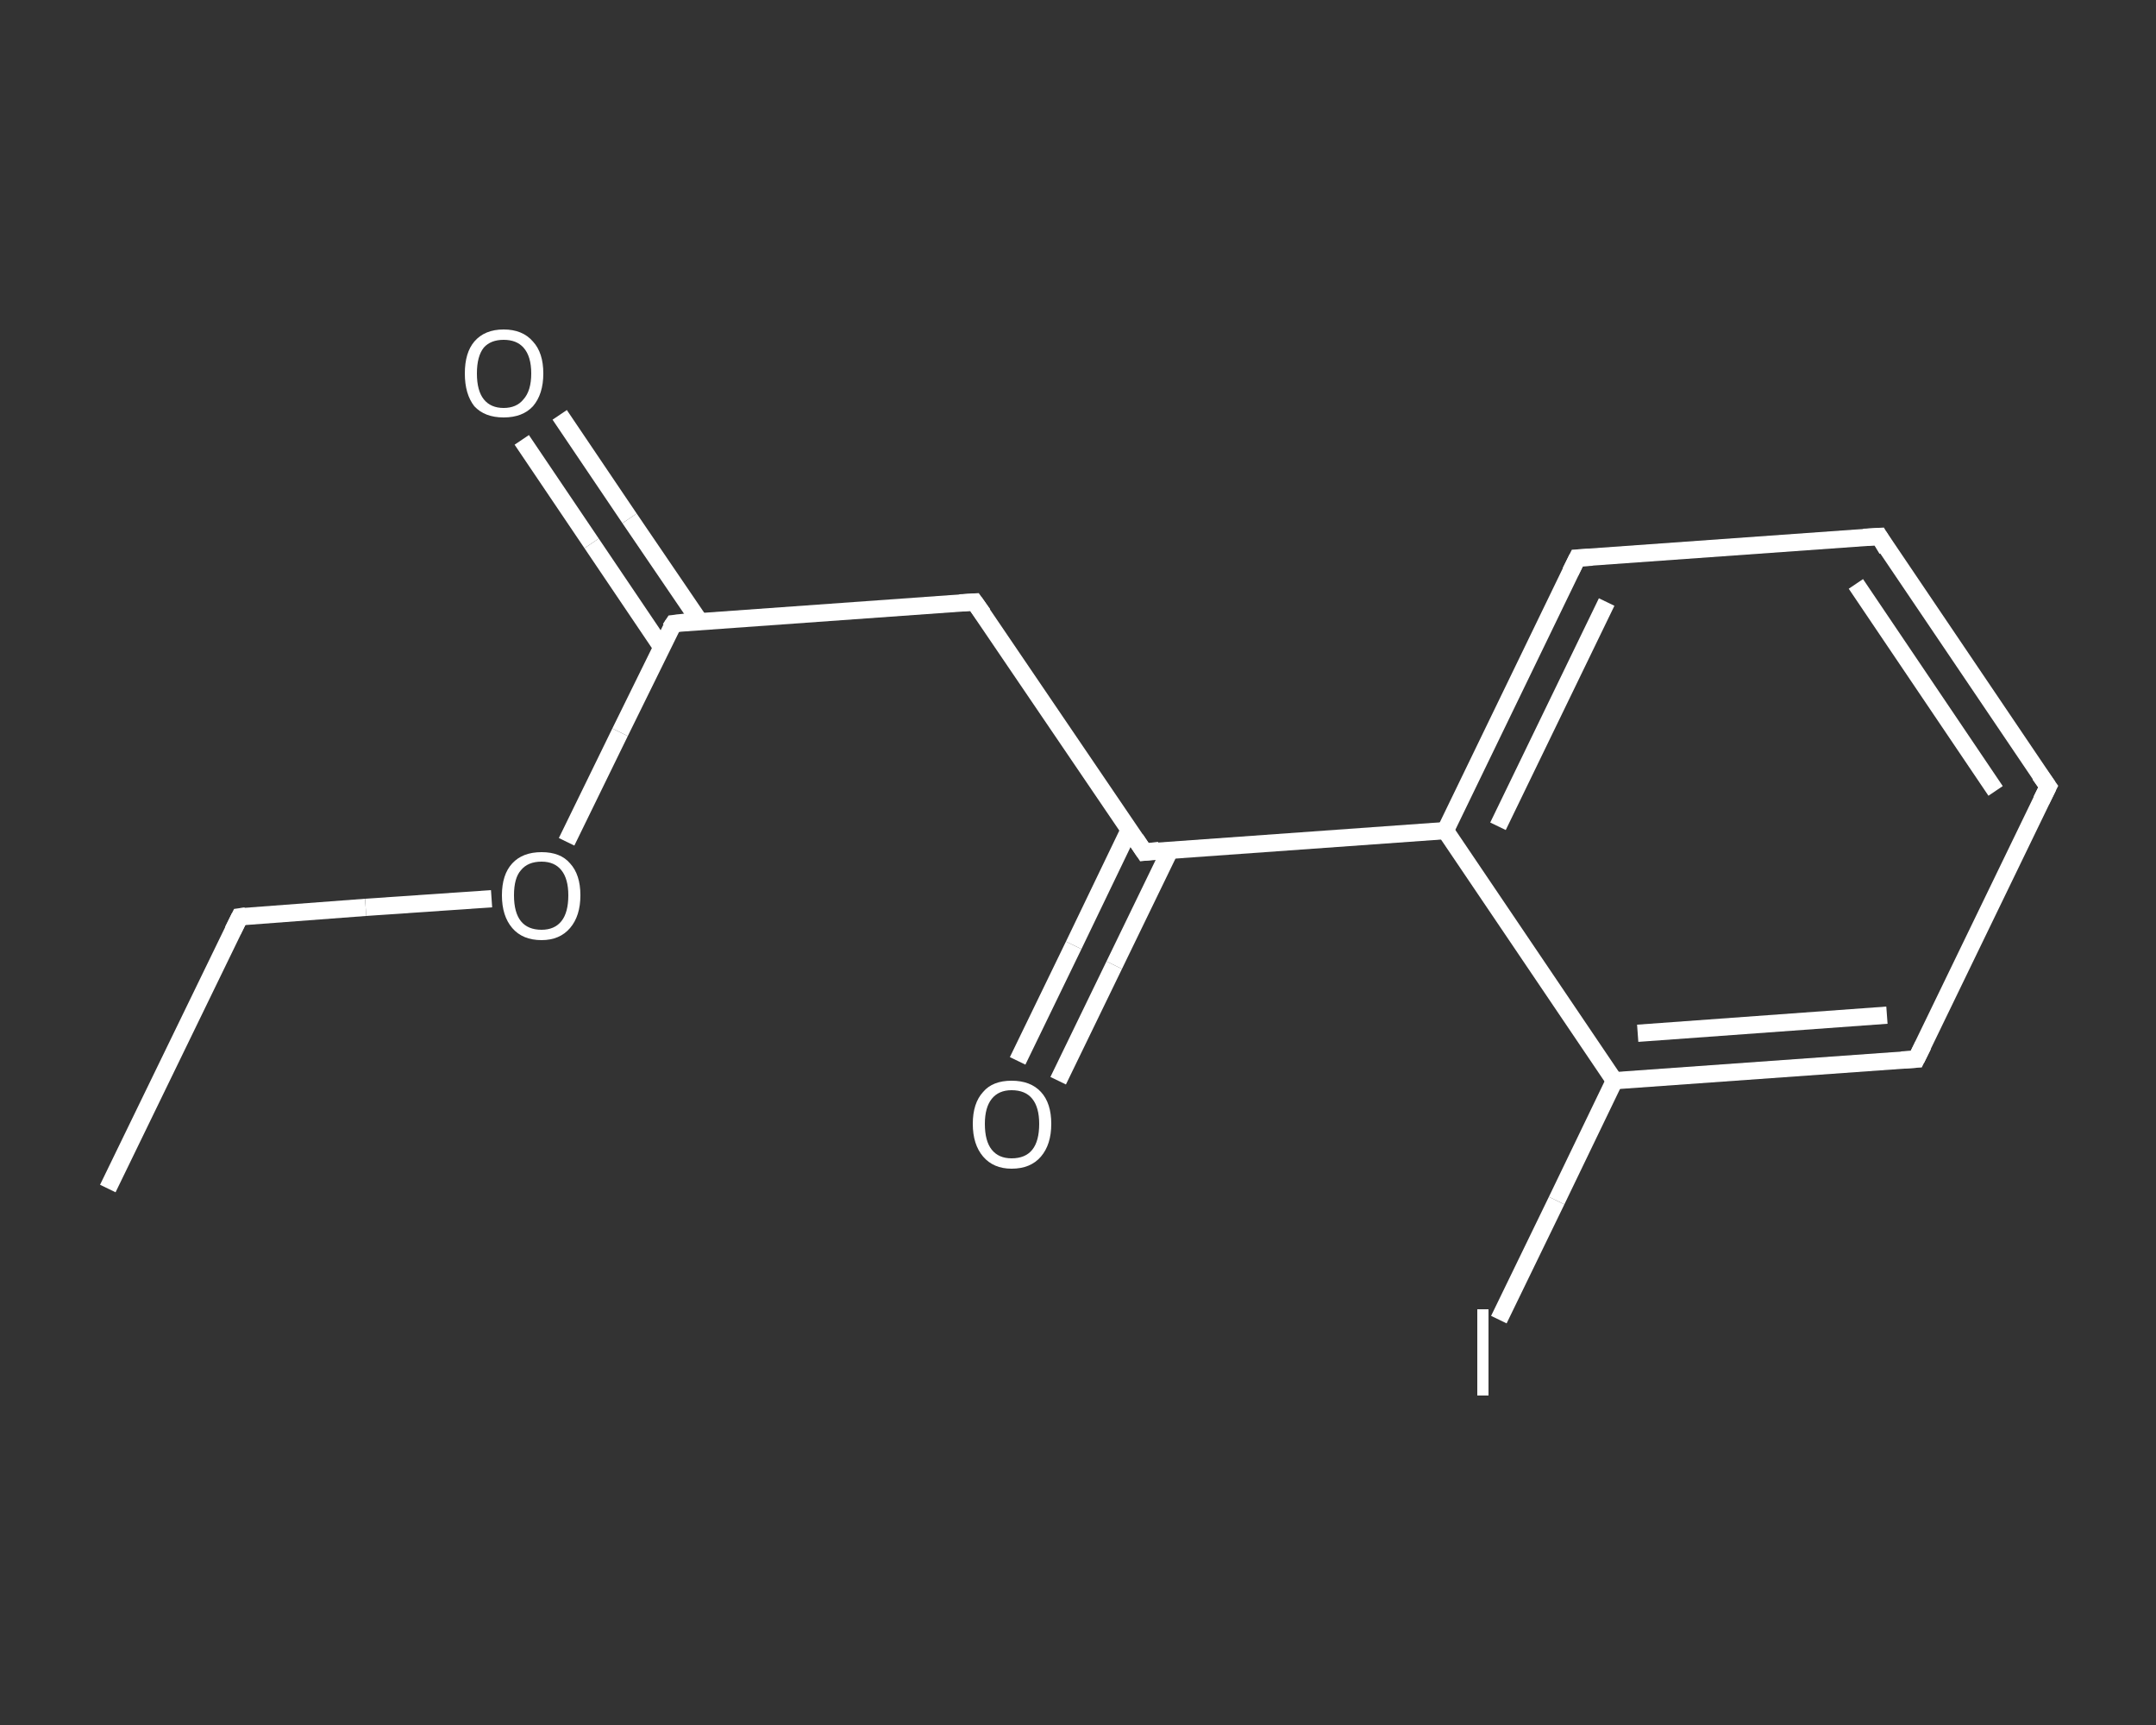 <?xml version='1.0' encoding='iso-8859-1'?>
<svg version='1.1' baseProfile='full'
              xmlns='http://www.w3.org/2000/svg'
                      xmlns:rdkit='http://www.rdkit.org/xml'
                      xmlns:xlink='http://www.w3.org/1999/xlink'
                  xml:space='preserve'
width='250px' height='200px' viewBox='0 0 250 200'>
<rect x="0" y="0" width="250" height="200" fill="#333333" stroke="none"/>
<!-- END OF HEADER -->
<rect style='opacity:1.0;fill:transparent;stroke:none' width='250.0' height='200.0' x='0.0' y='0.0'> </rect>
<path class='bond-0 atom-0 atom-1' d='M 12.5,137.8 L 27.8,106.3' style='fill:none;fill-rule:evenodd;stroke:#FFFFFF;stroke-width:2.0px;stroke-linecap:butt;stroke-linejoin:miter;stroke-opacity:1' />
<path class='bond-1 atom-1 atom-2' d='M 27.8,106.3 L 42.4,105.2' style='fill:none;fill-rule:evenodd;stroke:#FFFFFF;stroke-width:2.0px;stroke-linecap:butt;stroke-linejoin:miter;stroke-opacity:1' />
<path class='bond-1 atom-1 atom-2' d='M 42.4,105.2 L 57.0,104.2' style='fill:none;fill-rule:evenodd;stroke:#FFFFFF;stroke-width:2.0px;stroke-linecap:butt;stroke-linejoin:miter;stroke-opacity:1' />
<path class='bond-2 atom-2 atom-3' d='M 65.7,97.6 L 71.9,84.9' style='fill:none;fill-rule:evenodd;stroke:#FFFFFF;stroke-width:2.0px;stroke-linecap:butt;stroke-linejoin:miter;stroke-opacity:1' />
<path class='bond-2 atom-2 atom-3' d='M 71.9,84.9 L 78.1,72.3' style='fill:none;fill-rule:evenodd;stroke:#FFFFFF;stroke-width:2.0px;stroke-linecap:butt;stroke-linejoin:miter;stroke-opacity:1' />
<path class='bond-3 atom-3 atom-4' d='M 81.1,72.0 L 73.0,60.1' style='fill:none;fill-rule:evenodd;stroke:#FFFFFF;stroke-width:2.0px;stroke-linecap:butt;stroke-linejoin:miter;stroke-opacity:1' />
<path class='bond-3 atom-3 atom-4' d='M 73.0,60.1 L 64.9,48.1' style='fill:none;fill-rule:evenodd;stroke:#FFFFFF;stroke-width:2.0px;stroke-linecap:butt;stroke-linejoin:miter;stroke-opacity:1' />
<path class='bond-3 atom-3 atom-4' d='M 76.7,75.0 L 68.6,63.0' style='fill:none;fill-rule:evenodd;stroke:#FFFFFF;stroke-width:2.0px;stroke-linecap:butt;stroke-linejoin:miter;stroke-opacity:1' />
<path class='bond-3 atom-3 atom-4' d='M 68.6,63.0 L 60.5,51.0' style='fill:none;fill-rule:evenodd;stroke:#FFFFFF;stroke-width:2.0px;stroke-linecap:butt;stroke-linejoin:miter;stroke-opacity:1' />
<path class='bond-4 atom-3 atom-5' d='M 78.1,72.3 L 113.0,69.8' style='fill:none;fill-rule:evenodd;stroke:#FFFFFF;stroke-width:2.0px;stroke-linecap:butt;stroke-linejoin:miter;stroke-opacity:1' />
<path class='bond-5 atom-5 atom-6' d='M 113.0,69.8 L 132.7,98.8' style='fill:none;fill-rule:evenodd;stroke:#FFFFFF;stroke-width:2.0px;stroke-linecap:butt;stroke-linejoin:miter;stroke-opacity:1' />
<path class='bond-6 atom-6 atom-7' d='M 130.9,96.3 L 124.5,109.6' style='fill:none;fill-rule:evenodd;stroke:#FFFFFF;stroke-width:2.0px;stroke-linecap:butt;stroke-linejoin:miter;stroke-opacity:1' />
<path class='bond-6 atom-6 atom-7' d='M 124.5,109.6 L 118.0,123.0' style='fill:none;fill-rule:evenodd;stroke:#FFFFFF;stroke-width:2.0px;stroke-linecap:butt;stroke-linejoin:miter;stroke-opacity:1' />
<path class='bond-6 atom-6 atom-7' d='M 135.7,98.5 L 129.2,111.9' style='fill:none;fill-rule:evenodd;stroke:#FFFFFF;stroke-width:2.0px;stroke-linecap:butt;stroke-linejoin:miter;stroke-opacity:1' />
<path class='bond-6 atom-6 atom-7' d='M 129.2,111.9 L 122.7,125.3' style='fill:none;fill-rule:evenodd;stroke:#FFFFFF;stroke-width:2.0px;stroke-linecap:butt;stroke-linejoin:miter;stroke-opacity:1' />
<path class='bond-7 atom-6 atom-8' d='M 132.7,98.8 L 167.6,96.3' style='fill:none;fill-rule:evenodd;stroke:#FFFFFF;stroke-width:2.0px;stroke-linecap:butt;stroke-linejoin:miter;stroke-opacity:1' />
<path class='bond-8 atom-8 atom-9' d='M 167.6,96.3 L 182.9,64.7' style='fill:none;fill-rule:evenodd;stroke:#FFFFFF;stroke-width:2.0px;stroke-linecap:butt;stroke-linejoin:miter;stroke-opacity:1' />
<path class='bond-8 atom-8 atom-9' d='M 173.7,95.8 L 186.3,69.8' style='fill:none;fill-rule:evenodd;stroke:#FFFFFF;stroke-width:2.0px;stroke-linecap:butt;stroke-linejoin:miter;stroke-opacity:1' />
<path class='bond-9 atom-9 atom-10' d='M 182.9,64.7 L 217.9,62.2' style='fill:none;fill-rule:evenodd;stroke:#FFFFFF;stroke-width:2.0px;stroke-linecap:butt;stroke-linejoin:miter;stroke-opacity:1' />
<path class='bond-10 atom-10 atom-11' d='M 217.9,62.2 L 237.5,91.2' style='fill:none;fill-rule:evenodd;stroke:#FFFFFF;stroke-width:2.0px;stroke-linecap:butt;stroke-linejoin:miter;stroke-opacity:1' />
<path class='bond-10 atom-10 atom-11' d='M 215.2,67.7 L 231.4,91.7' style='fill:none;fill-rule:evenodd;stroke:#FFFFFF;stroke-width:2.0px;stroke-linecap:butt;stroke-linejoin:miter;stroke-opacity:1' />
<path class='bond-11 atom-11 atom-12' d='M 237.5,91.2 L 222.2,122.8' style='fill:none;fill-rule:evenodd;stroke:#FFFFFF;stroke-width:2.0px;stroke-linecap:butt;stroke-linejoin:miter;stroke-opacity:1' />
<path class='bond-12 atom-12 atom-13' d='M 222.2,122.8 L 187.2,125.3' style='fill:none;fill-rule:evenodd;stroke:#FFFFFF;stroke-width:2.0px;stroke-linecap:butt;stroke-linejoin:miter;stroke-opacity:1' />
<path class='bond-12 atom-12 atom-13' d='M 218.8,117.7 L 189.9,119.8' style='fill:none;fill-rule:evenodd;stroke:#FFFFFF;stroke-width:2.0px;stroke-linecap:butt;stroke-linejoin:miter;stroke-opacity:1' />
<path class='bond-13 atom-13 atom-14' d='M 187.2,125.3 L 180.5,139.2' style='fill:none;fill-rule:evenodd;stroke:#FFFFFF;stroke-width:2.0px;stroke-linecap:butt;stroke-linejoin:miter;stroke-opacity:1' />
<path class='bond-13 atom-13 atom-14' d='M 180.5,139.2 L 173.8,153.0' style='fill:none;fill-rule:evenodd;stroke:#FFFFFF;stroke-width:2.0px;stroke-linecap:butt;stroke-linejoin:miter;stroke-opacity:1' />
<path class='bond-14 atom-13 atom-8' d='M 187.2,125.3 L 167.6,96.3' style='fill:none;fill-rule:evenodd;stroke:#FFFFFF;stroke-width:2.0px;stroke-linecap:butt;stroke-linejoin:miter;stroke-opacity:1' />
<path d='M 27.0,107.9 L 27.8,106.3 L 28.5,106.2' style='fill:none;stroke:#FFFFFF;stroke-width:2.0px;stroke-linecap:butt;stroke-linejoin:miter;stroke-opacity:1;' />
<path d='M 77.7,72.9 L 78.1,72.3 L 79.8,72.1' style='fill:none;stroke:#FFFFFF;stroke-width:2.0px;stroke-linecap:butt;stroke-linejoin:miter;stroke-opacity:1;' />
<path d='M 111.3,69.9 L 113.0,69.8 L 114.0,71.2' style='fill:none;stroke:#FFFFFF;stroke-width:2.0px;stroke-linecap:butt;stroke-linejoin:miter;stroke-opacity:1;' />
<path d='M 131.7,97.3 L 132.7,98.8 L 134.4,98.6' style='fill:none;stroke:#FFFFFF;stroke-width:2.0px;stroke-linecap:butt;stroke-linejoin:miter;stroke-opacity:1;' />
<path d='M 182.1,66.3 L 182.9,64.7 L 184.6,64.6' style='fill:none;stroke:#FFFFFF;stroke-width:2.0px;stroke-linecap:butt;stroke-linejoin:miter;stroke-opacity:1;' />
<path d='M 216.1,62.3 L 217.9,62.2 L 218.8,63.7' style='fill:none;stroke:#FFFFFF;stroke-width:2.0px;stroke-linecap:butt;stroke-linejoin:miter;stroke-opacity:1;' />
<path d='M 236.5,89.8 L 237.5,91.2 L 236.7,92.8' style='fill:none;stroke:#FFFFFF;stroke-width:2.0px;stroke-linecap:butt;stroke-linejoin:miter;stroke-opacity:1;' />
<path d='M 223.0,121.2 L 222.2,122.8 L 220.5,122.9' style='fill:none;stroke:#FFFFFF;stroke-width:2.0px;stroke-linecap:butt;stroke-linejoin:miter;stroke-opacity:1;' />
<path class='atom-2' d='M 58.2 103.8
Q 58.2 101.4, 59.4 100.1
Q 60.6 98.8, 62.8 98.8
Q 65.0 98.8, 66.1 100.1
Q 67.3 101.4, 67.3 103.8
Q 67.3 106.2, 66.1 107.6
Q 64.9 109.0, 62.8 109.0
Q 60.6 109.0, 59.4 107.6
Q 58.2 106.2, 58.2 103.8
M 62.8 107.8
Q 64.3 107.8, 65.1 106.8
Q 65.9 105.8, 65.9 103.8
Q 65.9 101.9, 65.1 100.9
Q 64.3 99.9, 62.8 99.9
Q 61.2 99.9, 60.4 100.9
Q 59.6 101.8, 59.6 103.8
Q 59.6 105.8, 60.4 106.8
Q 61.2 107.8, 62.8 107.8
' fill='#FFFFFF'/>
<path class='atom-4' d='M 53.9 43.3
Q 53.9 40.9, 55.0 39.6
Q 56.2 38.2, 58.4 38.2
Q 60.6 38.2, 61.8 39.6
Q 63.0 40.9, 63.0 43.3
Q 63.0 45.7, 61.8 47.1
Q 60.6 48.4, 58.4 48.4
Q 56.2 48.4, 55.0 47.1
Q 53.9 45.7, 53.9 43.3
M 58.4 47.3
Q 59.9 47.3, 60.7 46.3
Q 61.6 45.3, 61.6 43.3
Q 61.6 41.3, 60.7 40.3
Q 59.9 39.4, 58.4 39.4
Q 56.9 39.4, 56.1 40.3
Q 55.3 41.3, 55.3 43.3
Q 55.3 45.3, 56.1 46.3
Q 56.9 47.3, 58.4 47.3
' fill='#FFFFFF'/>
<path class='atom-7' d='M 112.8 130.3
Q 112.8 127.9, 114.0 126.6
Q 115.1 125.3, 117.3 125.3
Q 119.5 125.3, 120.7 126.6
Q 121.9 127.9, 121.9 130.3
Q 121.9 132.7, 120.7 134.1
Q 119.5 135.5, 117.3 135.5
Q 115.2 135.5, 114.0 134.1
Q 112.8 132.7, 112.8 130.3
M 117.3 134.3
Q 118.9 134.3, 119.7 133.3
Q 120.5 132.3, 120.5 130.3
Q 120.5 128.4, 119.7 127.4
Q 118.9 126.4, 117.3 126.4
Q 115.8 126.4, 115.0 127.4
Q 114.2 128.4, 114.2 130.3
Q 114.2 132.3, 115.0 133.3
Q 115.8 134.3, 117.3 134.3
' fill='#FFFFFF'/>
<path class='atom-14' d='M 171.3 151.8
L 172.6 151.8
L 172.6 161.8
L 171.3 161.8
L 171.3 151.8
' fill='#FFFFFF'/>
</svg>
